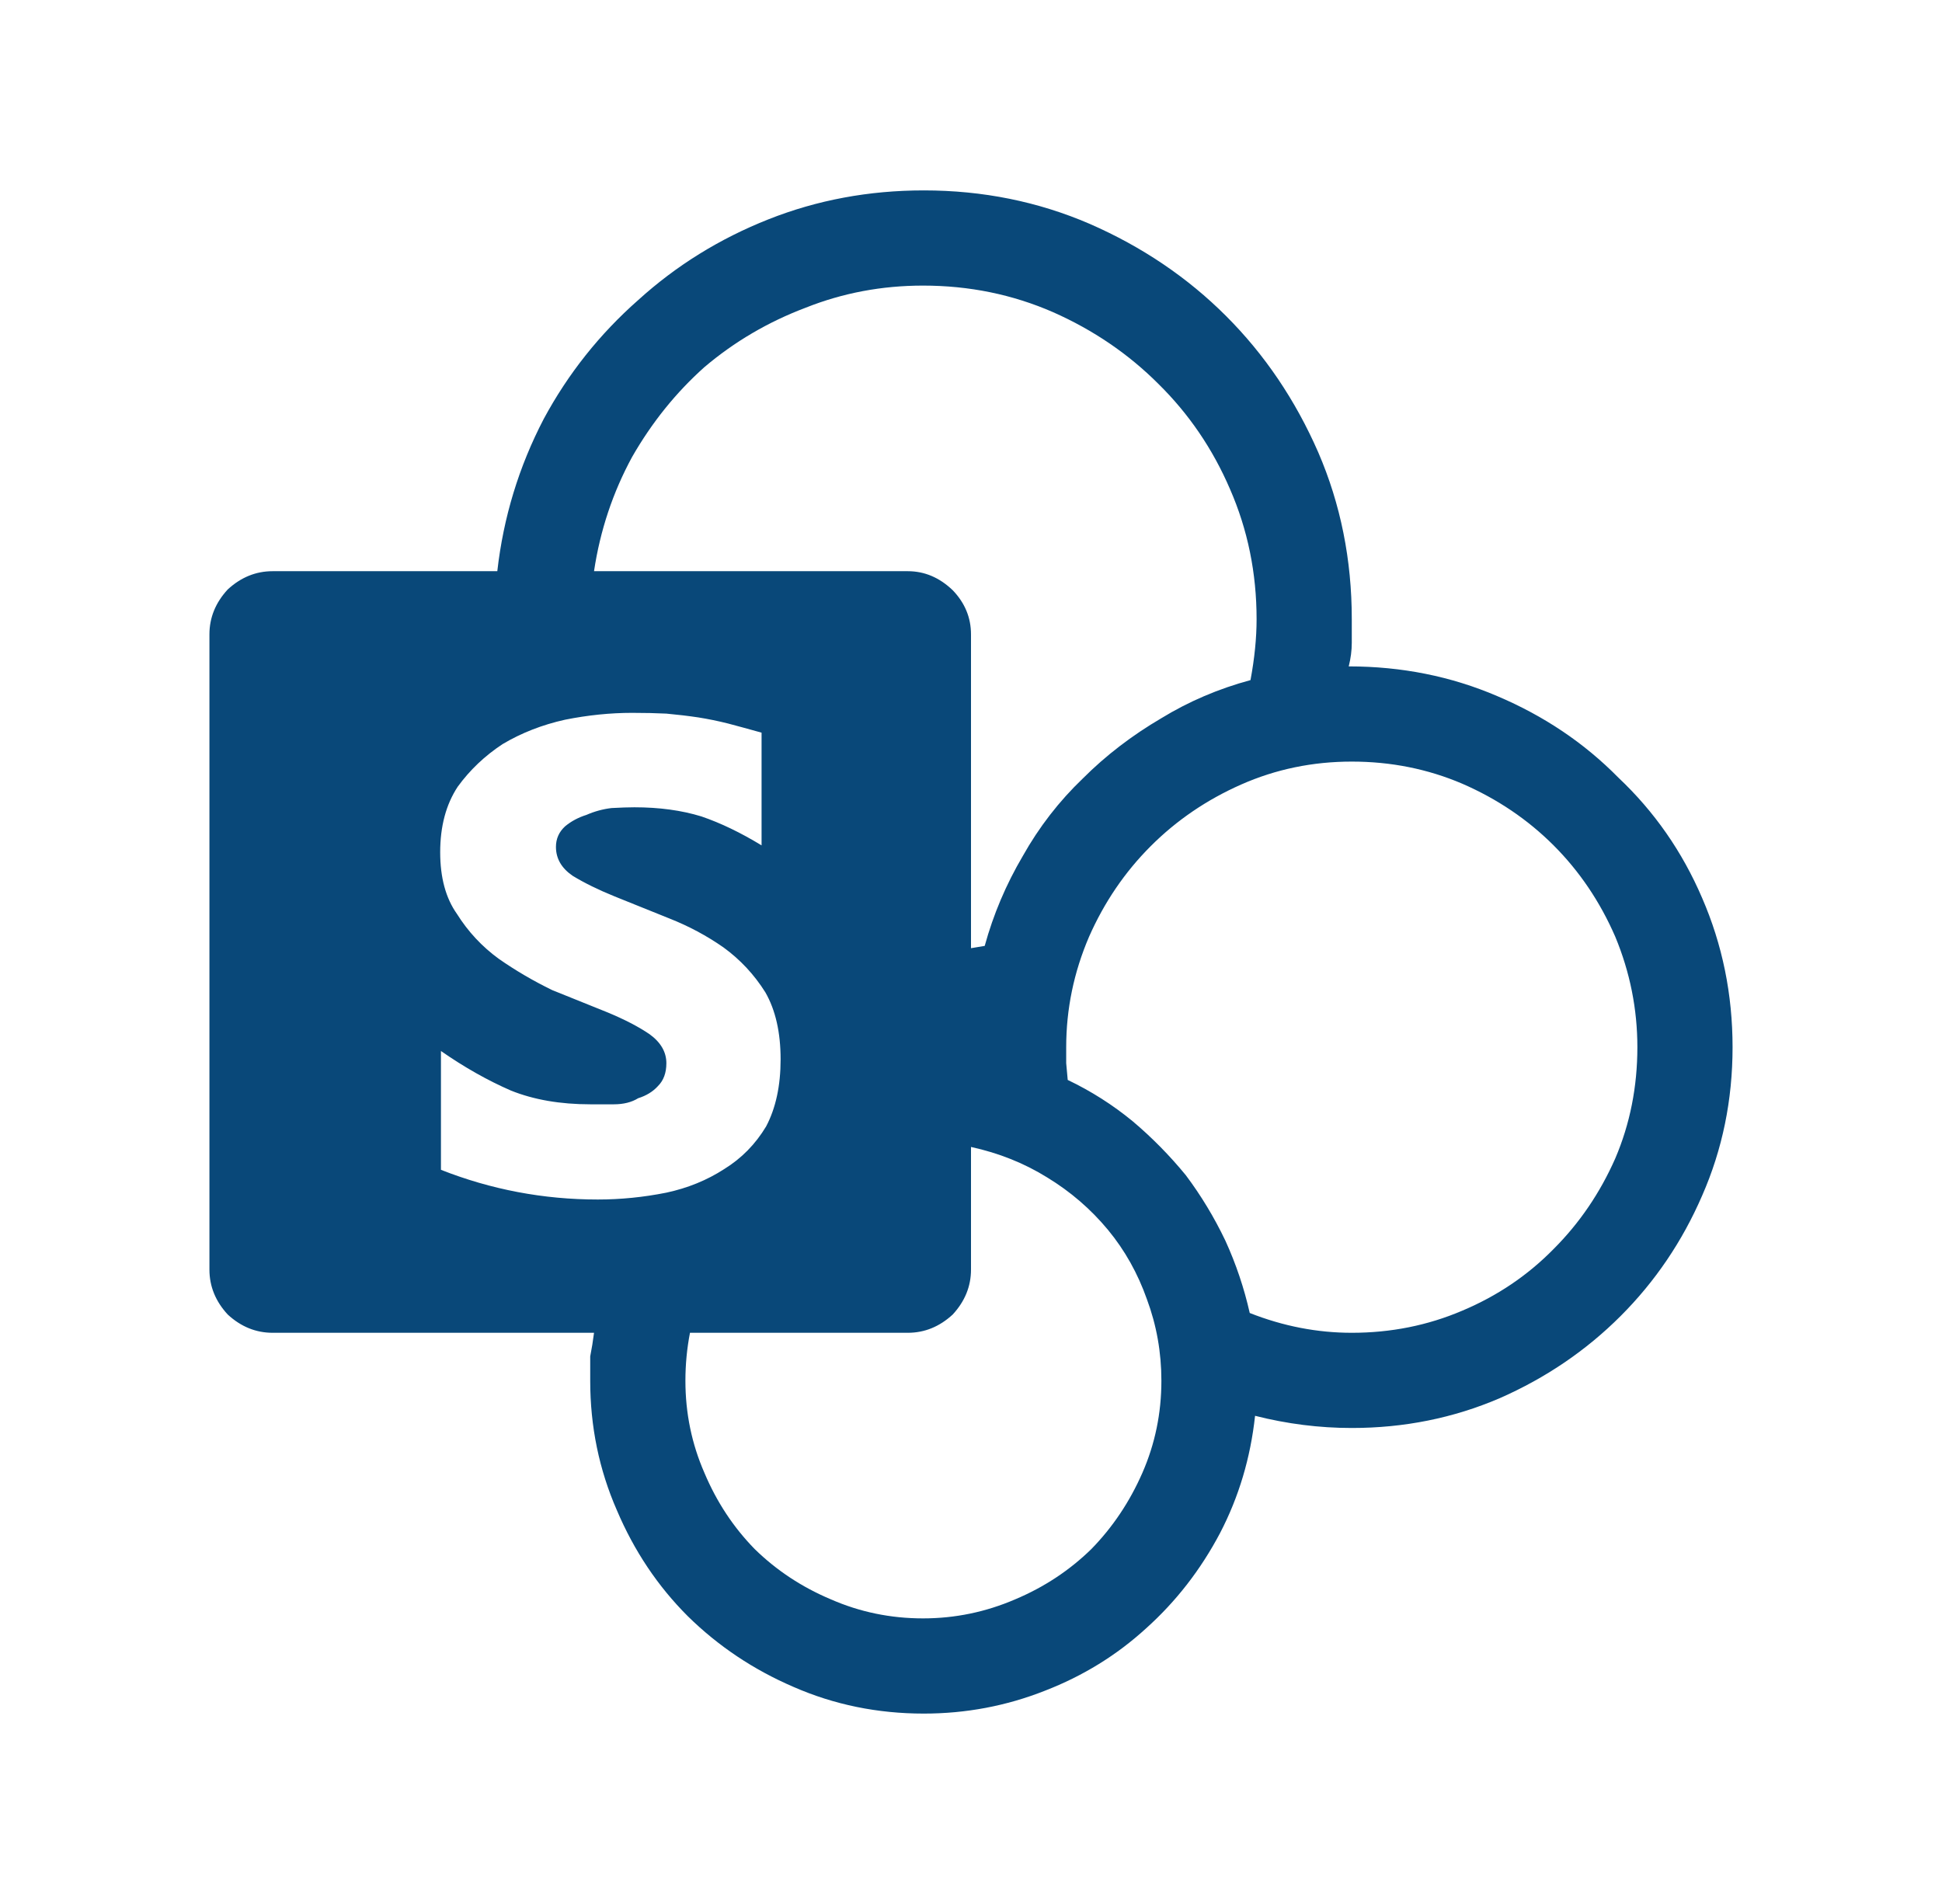<svg width="51" height="50" viewBox="0 0 51 50" fill="none" xmlns="http://www.w3.org/2000/svg">
<g id="sharepoint &#38; Bi">
<path id="Vector" d="M45.5 27.5C45.5 28.887 45.233 30.187 44.7 31.4C44.18 32.6 43.467 33.653 42.56 34.56C41.653 35.467 40.593 36.187 39.38 36.72C38.167 37.24 36.873 37.5 35.5 37.5C34.647 37.5 33.8 37.393 32.96 37.18C32.84 38.287 32.533 39.313 32.04 40.26C31.533 41.22 30.887 42.053 30.1 42.76C29.327 43.467 28.44 44.013 27.44 44.4C26.427 44.8 25.367 45 24.26 45C23.047 45 21.907 44.767 20.84 44.3C19.787 43.847 18.86 43.227 18.06 42.44C17.273 41.653 16.653 40.727 16.2 39.66C15.733 38.593 15.5 37.46 15.5 36.26V35.62C15.54 35.42 15.573 35.213 15.6 35H7.16C6.72 35 6.327 34.84 5.98 34.52C5.66 34.173 5.5 33.78 5.5 33.34V16.66C5.5 16.22 5.66 15.827 5.98 15.48C6.327 15.16 6.72 15 7.16 15H13.06C13.22 13.587 13.627 12.253 14.28 11C14.92 9.813 15.747 8.773 16.76 7.88C17.76 6.973 18.9 6.267 20.18 5.76C21.46 5.253 22.82 5 24.26 5C25.807 5 27.26 5.293 28.62 5.88C29.993 6.48 31.187 7.287 32.2 8.3C33.213 9.313 34.02 10.507 34.62 11.88C35.207 13.24 35.5 14.7 35.5 16.26V16.88C35.5 17.08 35.473 17.287 35.42 17.5C36.807 17.5 38.107 17.76 39.32 18.28C40.547 18.8 41.607 19.513 42.5 20.42C43.447 21.313 44.18 22.367 44.7 23.58C45.233 24.807 45.5 26.113 45.5 27.5ZM24.24 7.5C23.16 7.5 22.133 7.693 21.16 8.08C20.173 8.453 19.287 8.973 18.5 9.64C17.753 10.307 17.12 11.093 16.6 12C16.093 12.933 15.76 13.933 15.6 15H23.84C24.28 15 24.673 15.167 25.02 15.5C25.34 15.833 25.5 16.22 25.5 16.66V24.9L25.86 24.84C26.087 24.013 26.42 23.227 26.86 22.48C27.287 21.72 27.813 21.04 28.44 20.44C29.04 19.84 29.727 19.313 30.5 18.86C31.22 18.42 32 18.087 32.84 17.86C32.947 17.287 33 16.753 33 16.26C33 15.047 32.767 13.907 32.3 12.84C31.847 11.787 31.22 10.867 30.42 10.08C29.633 9.293 28.713 8.667 27.66 8.2C26.593 7.733 25.453 7.5 24.24 7.5ZM15.7 31.5C16.3 31.5 16.9 31.44 17.5 31.32C18.06 31.2 18.567 30.993 19.02 30.7C19.473 30.42 19.84 30.047 20.12 29.58C20.373 29.1 20.5 28.513 20.5 27.82C20.5 27.113 20.367 26.527 20.1 26.06C19.807 25.593 19.44 25.2 19 24.88C18.56 24.573 18.087 24.32 17.58 24.12L16.14 23.54C15.713 23.367 15.347 23.187 15.04 23C14.747 22.8 14.6 22.547 14.6 22.24C14.6 22.027 14.68 21.847 14.84 21.7C15 21.567 15.187 21.467 15.4 21.4C15.613 21.307 15.833 21.247 16.06 21.22C16.3 21.207 16.5 21.2 16.66 21.2C17.313 21.2 17.9 21.28 18.42 21.44C18.927 21.613 19.453 21.867 20 22.2V19.24C19.667 19.147 19.373 19.067 19.12 19C18.853 18.933 18.593 18.88 18.34 18.84C18.073 18.8 17.793 18.767 17.5 18.74C17.233 18.727 16.933 18.72 16.6 18.72C16.027 18.72 15.44 18.78 14.84 18.9C14.24 19.033 13.693 19.247 13.2 19.54C12.733 19.847 12.34 20.22 12.02 20.66C11.713 21.127 11.56 21.7 11.56 22.38C11.56 23.047 11.707 23.587 12 24C12.293 24.467 12.66 24.86 13.1 25.18C13.54 25.487 14.007 25.76 14.5 26L15.94 26.58C16.393 26.767 16.767 26.96 17.06 27.16C17.353 27.373 17.5 27.627 17.5 27.92C17.5 28.173 17.427 28.373 17.28 28.52C17.147 28.667 16.973 28.773 16.76 28.84C16.587 28.947 16.373 29 16.12 29H15.5C14.713 29 14.02 28.88 13.42 28.64C12.807 28.373 12.193 28.027 11.58 27.6V30.72C12.9 31.24 14.273 31.5 15.7 31.5ZM24.24 42.5C25.08 42.5 25.887 42.333 26.66 42C27.42 41.68 28.087 41.24 28.66 40.68C29.22 40.107 29.667 39.44 30 38.68C30.333 37.92 30.5 37.113 30.5 36.26C30.5 35.513 30.373 34.8 30.12 34.12C29.88 33.44 29.54 32.833 29.1 32.3C28.647 31.753 28.113 31.293 27.5 30.92C26.9 30.547 26.233 30.28 25.5 30.12V33.34C25.5 33.78 25.34 34.173 25.02 34.52C24.673 34.84 24.28 35 23.84 35H18.12C18.04 35.413 18 35.833 18 36.26C18 37.113 18.167 37.92 18.5 38.68C18.82 39.44 19.26 40.107 19.82 40.68C20.393 41.24 21.06 41.68 21.82 42C22.58 42.333 23.387 42.5 24.24 42.5ZM35.5 35C36.527 35 37.493 34.807 38.4 34.42C39.32 34.033 40.12 33.493 40.8 32.8C41.48 32.12 42.02 31.327 42.42 30.42C42.807 29.513 43 28.54 43 27.5C43 26.5 42.807 25.533 42.42 24.6C42.02 23.68 41.48 22.88 40.8 22.2C40.12 21.52 39.32 20.98 38.4 20.58C37.493 20.193 36.527 20 35.5 20C34.473 20 33.507 20.2 32.6 20.6C31.693 21 30.9 21.54 30.22 22.22C29.54 22.9 29 23.693 28.6 24.6C28.2 25.533 28 26.5 28 27.5V27.92L28.04 28.36C28.653 28.653 29.22 29.013 29.74 29.44C30.247 29.867 30.713 30.34 31.14 30.86C31.54 31.393 31.887 31.967 32.18 32.58C32.46 33.193 32.673 33.827 32.82 34.48C33.7 34.827 34.593 35 35.5 35Z" fill="#094879"/>
</g>
</svg>
